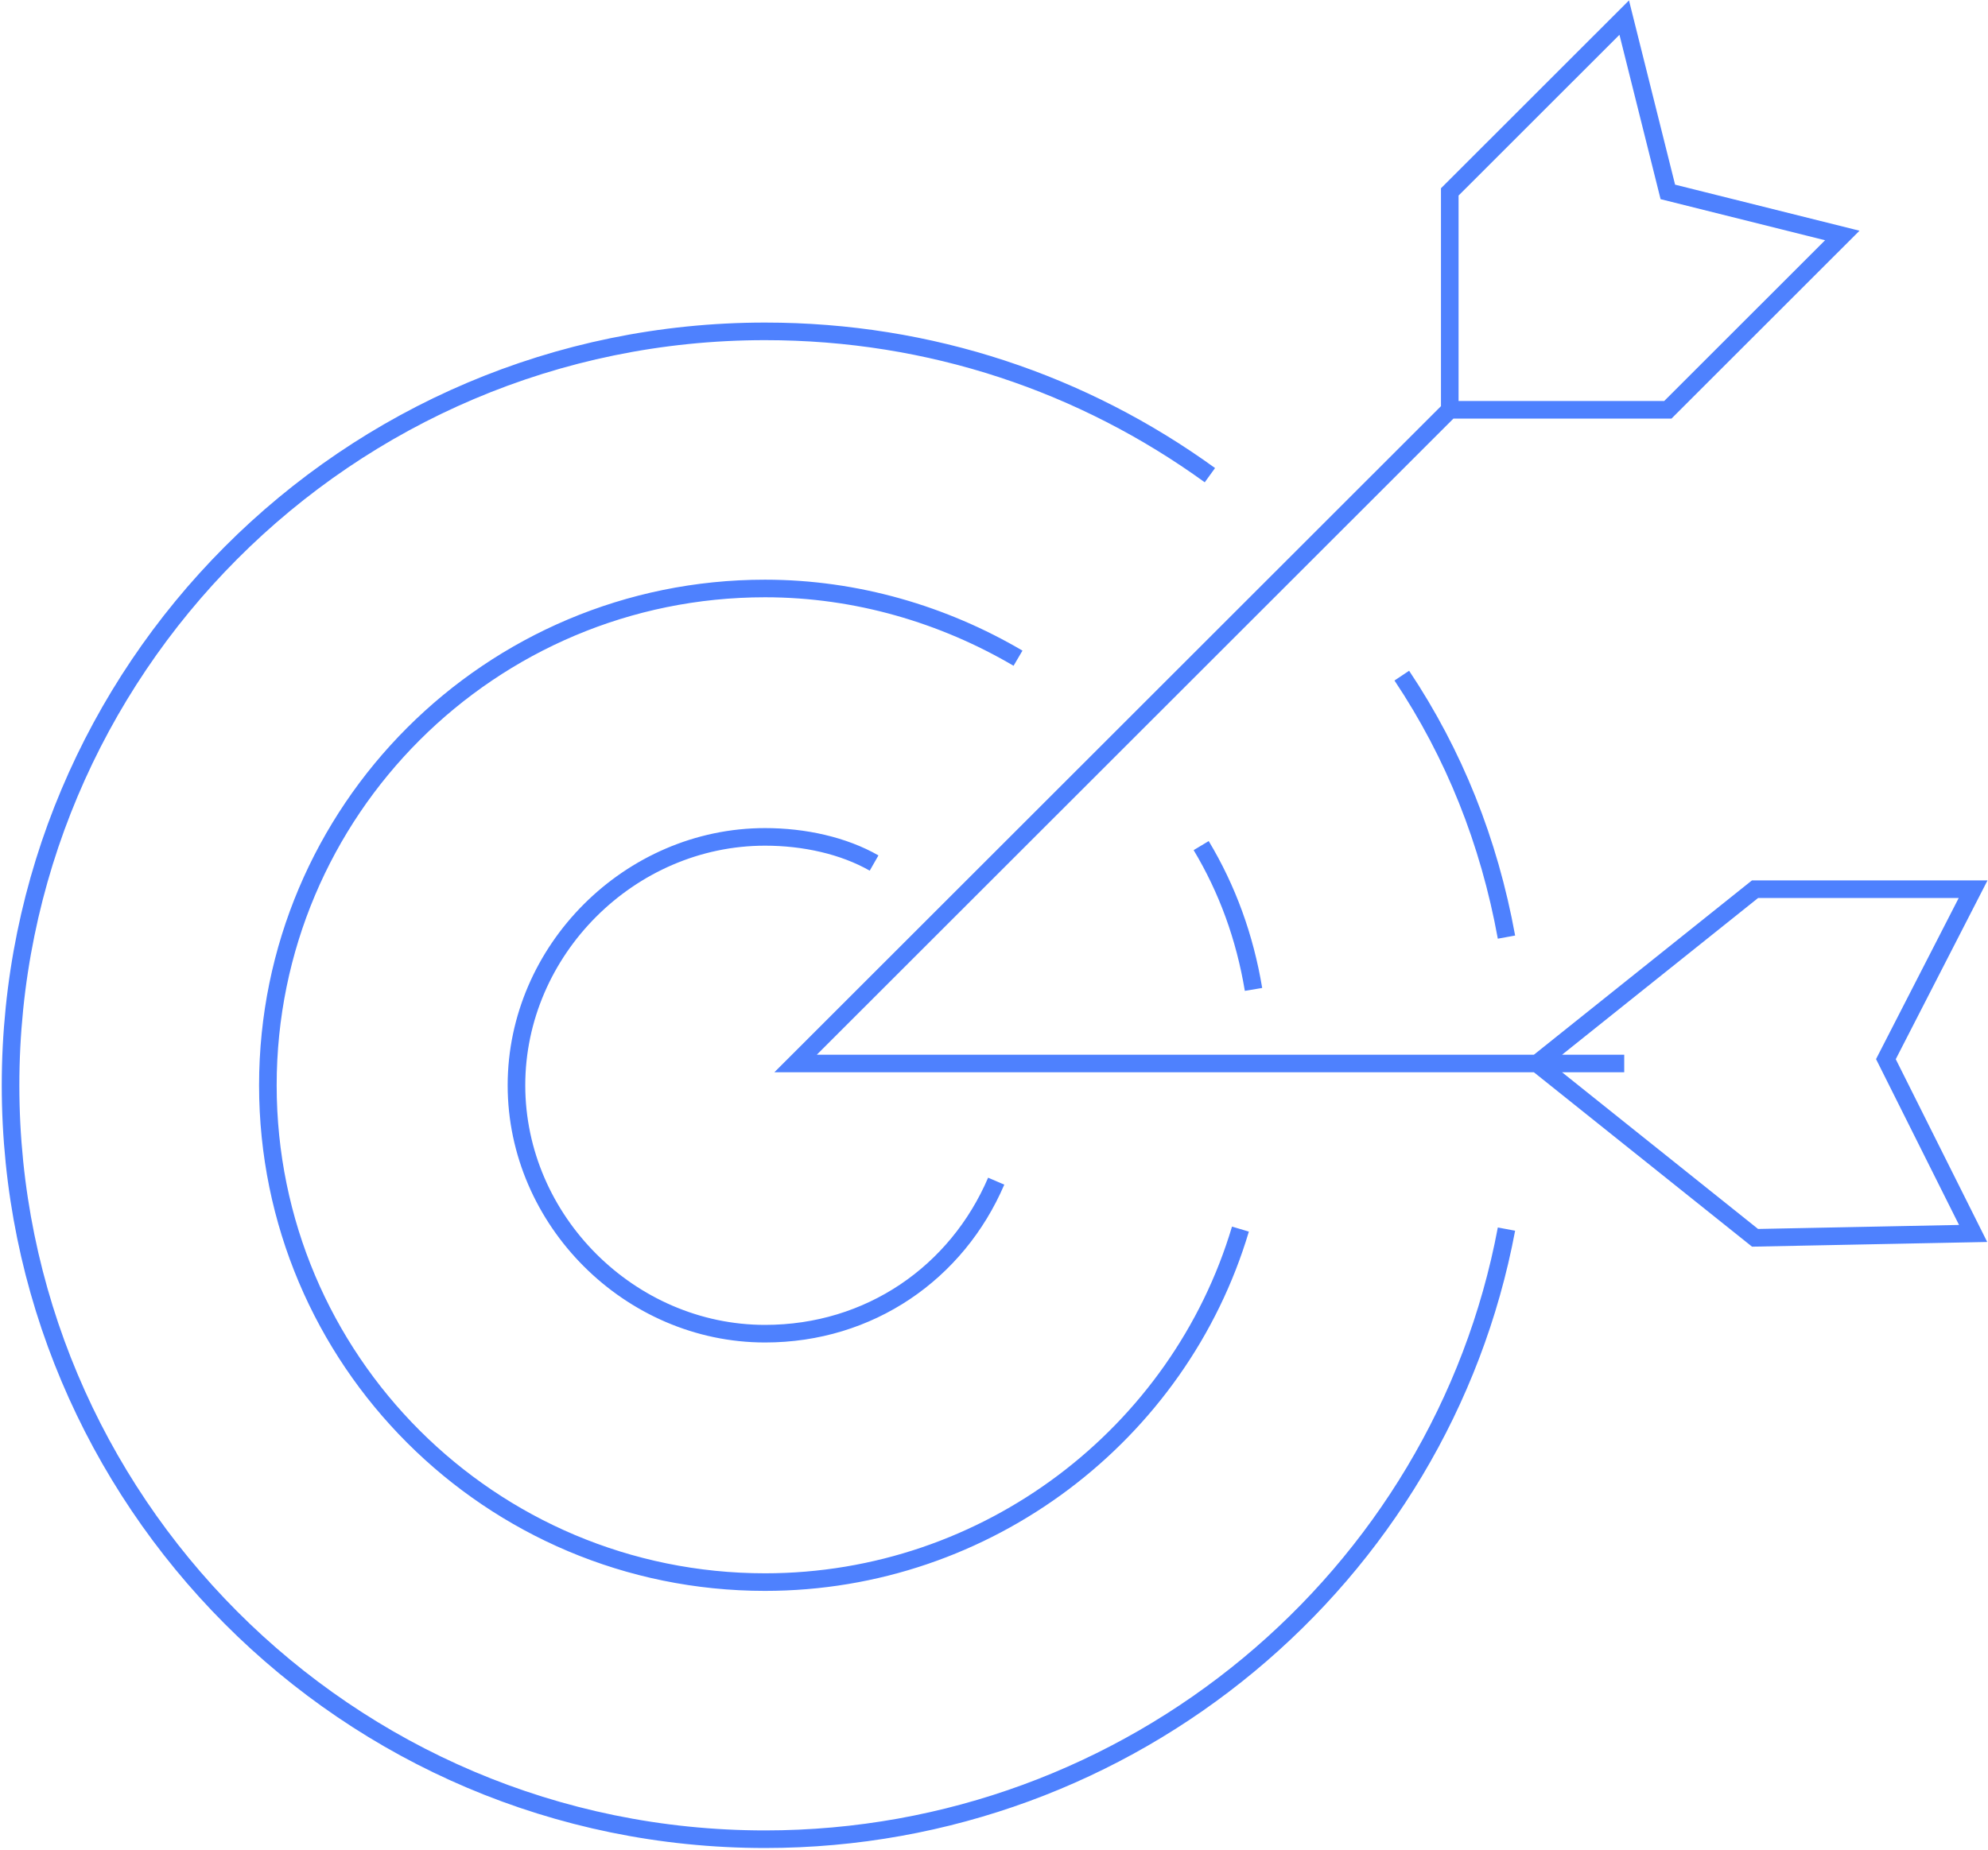 <?xml version="1.0" encoding="UTF-8"?>
<svg xmlns="http://www.w3.org/2000/svg" width="565" height="526" viewBox="0 0 565 526" fill="none">
  <path d="M398.399 192.065C413.273 214.364 423.189 239.141 428.147 266.395M428.147 349.397C409.555 448.504 321.55 522.835 217.433 522.835C98.441 522.835 3 426.205 3 308.516C3 190.826 98.441 94.196 217.433 94.196C264.534 94.196 307.916 109.062 343.861 135.078M341.382 240.379C348.819 252.768 353.777 266.395 356.256 281.261M352.538 349.397C335.185 407.623 280.647 449.743 217.433 449.743C139.345 449.743 76.13 386.562 76.13 308.516C76.13 230.469 139.345 167.288 217.433 167.288C243.462 167.288 268.252 174.721 289.324 187.109M283.126 335.77C271.971 361.786 247.181 379.129 217.433 379.129C179.008 379.129 146.782 346.92 146.782 308.516C146.782 270.112 179.008 237.902 217.433 237.902C228.588 237.902 239.744 240.379 248.42 245.335M461.613 302.321H226.109L412.034 116.496M412.034 116.496V54.554L461.613 5L474.008 54.554L523.588 66.942L474.008 116.496H412.034ZM560.773 252.768H498.798L436.824 302.321L498.798 351.875L560.773 350.636L535.983 301.083L560.773 252.768Z" stroke="#4E81FE" stroke-width="5" stroke-miterlimit="10"></path>
</svg>
